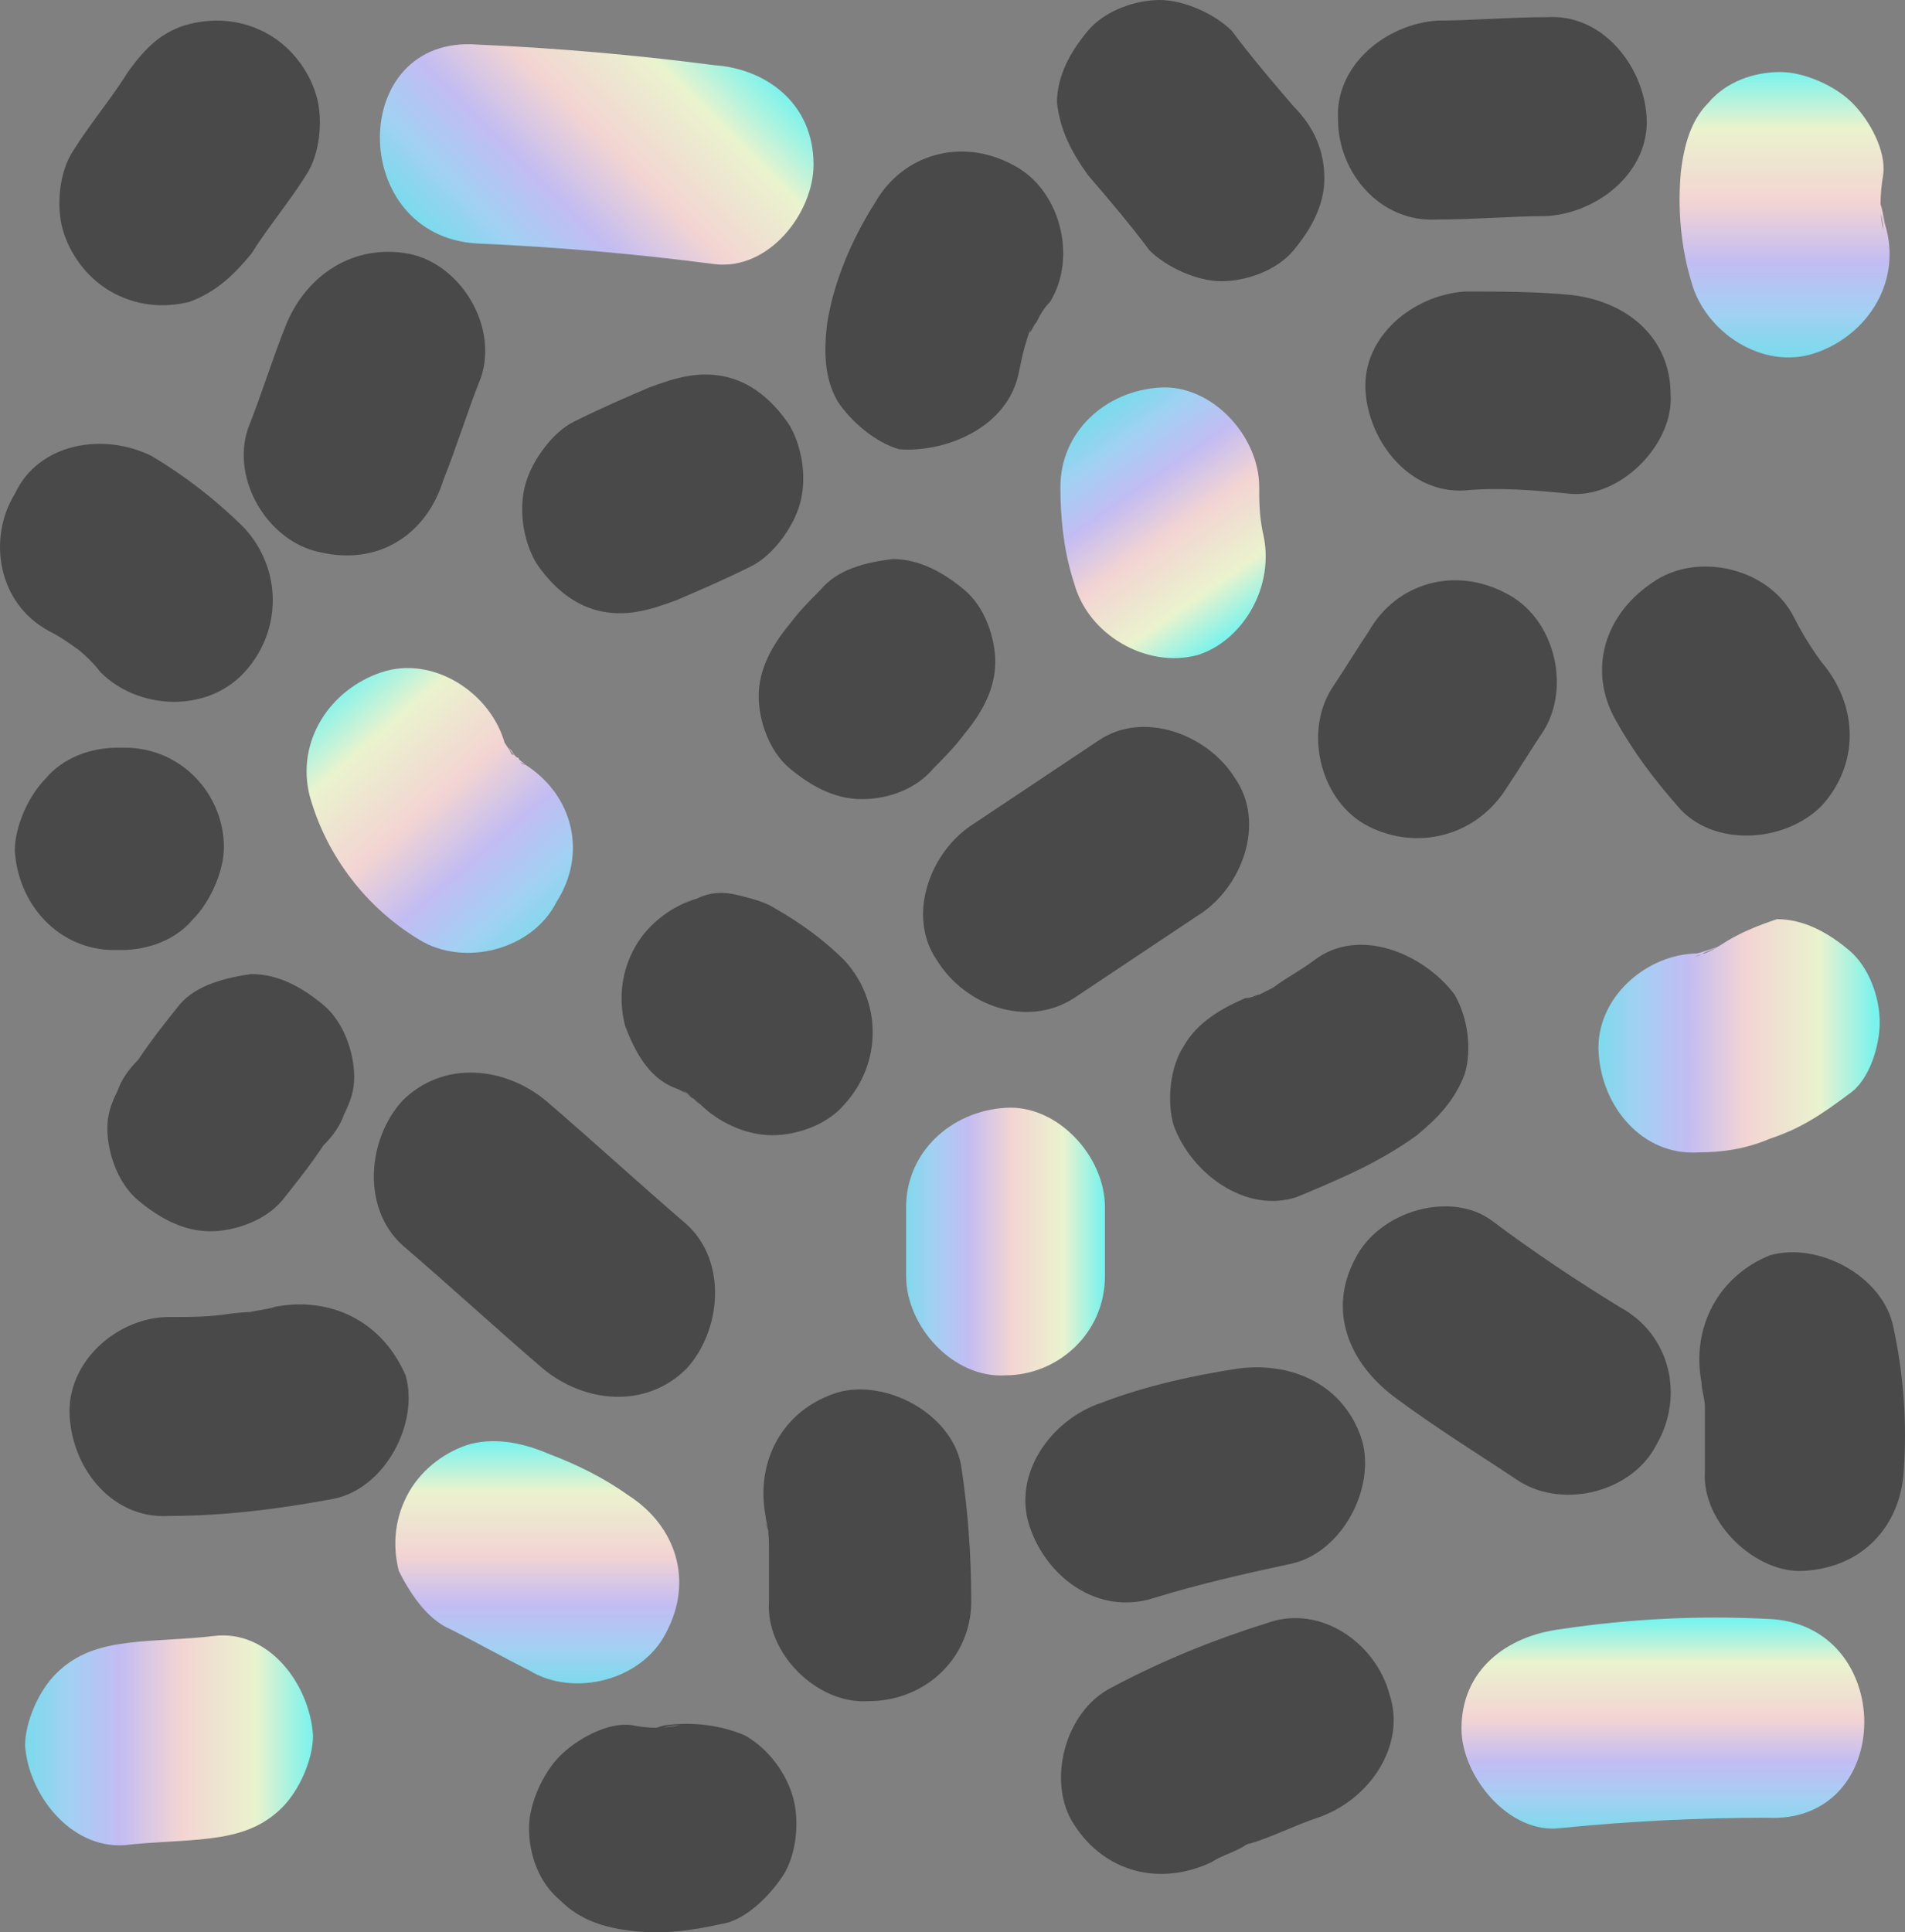 <svg width="848" height="860" viewBox="0 0 848 860" fill="none" xmlns="http://www.w3.org/2000/svg">
<rect x="0" y="0" width="848" height="860" fill="#808080" stroke="none"/>
<path d="M111.883 112.96C119.513 100.748 128.67 90.063 136.3 77.851C142.404 68.693 143.93 53.428 140.878 42.743C137.826 32.057 130.196 21.372 119.513 15.266C108.831 9.16 96.623 7.634 84.415 10.687C72.207 13.74 64.577 21.372 56.947 32.057C49.316 44.269 40.16 54.954 32.53 67.166C26.426 76.325 24.9 91.59 27.952 102.275C31.004 112.96 38.634 123.646 49.316 129.751C59.999 135.857 72.207 137.384 84.415 134.331C96.623 129.752 104.253 122.119 111.883 112.96Z" fill="#494949"/>
<g opacity="0.9">
<path d="M212.601 108.381C247.699 109.908 282.798 112.961 317.896 117.54C342.313 120.593 362.151 94.643 362.151 73.272C362.151 45.796 340.786 30.531 317.896 29.005C282.798 24.425 247.699 21.373 212.601 19.846C154.612 15.267 154.612 105.328 212.601 108.381Z" fill="url(#paint0_linear_83_7815)"/>
</g>
<path d="M127.144 145.015C121.04 160.279 116.462 175.544 110.358 190.809C102.728 213.706 119.514 241.182 142.404 245.761C168.347 251.867 189.711 238.129 197.341 213.706C203.445 198.441 208.023 183.176 214.127 167.912C221.758 145.015 204.971 117.538 182.081 112.959C157.664 108.379 136.3 122.118 127.144 145.015Z" fill="#494949"/>
<path d="M21.848 280.87C27.952 283.923 34.056 288.503 40.16 293.082C37.108 290.029 34.056 288.503 31.004 285.45C35.582 290.029 40.16 293.082 44.738 299.188C61.524 315.979 92.045 317.506 108.831 299.188C125.617 280.87 125.617 253.394 108.831 235.076C96.623 222.865 82.889 212.18 67.628 203.021C46.264 192.335 17.27 196.915 6.587 219.812C-5.621 239.656 -1.043 268.659 21.848 280.87Z" fill="#494949"/>
<path d="M301.11 267.131C311.792 262.552 322.475 257.972 334.683 251.866C343.839 247.287 352.995 235.075 356.047 224.39C359.099 213.705 357.573 199.966 351.469 189.281C345.365 180.122 336.209 170.963 324 167.911C311.792 164.858 301.11 167.911 288.902 172.49C278.22 177.069 267.538 181.649 255.329 187.755C246.173 192.334 237.017 204.546 233.965 215.231C230.913 225.916 232.439 239.654 238.544 250.34C244.648 259.499 253.804 268.658 266.012 271.71C278.22 274.763 288.902 271.71 301.11 267.131Z" fill="#494949"/>
<path d="M453.713 164.859C455.239 157.226 456.765 151.12 459.817 143.488C461.343 140.435 459.817 141.962 458.291 148.068C459.817 146.541 459.817 145.015 461.343 143.488C462.869 140.435 464.395 137.382 467.448 134.329C479.656 114.485 472.025 83.956 450.661 73.271C427.771 61.059 401.828 68.691 389.62 90.062C378.938 106.853 371.308 125.17 368.256 143.488C366.73 155.7 366.73 167.912 372.834 178.597C378.938 187.756 389.62 196.914 400.302 199.967C420.14 201.494 449.135 190.809 453.713 164.859Z" fill="#494949"/>
<path d="M484.233 77.85C493.389 88.535 502.545 99.221 511.701 111.432C519.332 119.065 533.066 125.17 543.748 125.17C554.43 125.17 568.164 120.591 575.794 111.432C583.424 102.273 589.529 91.588 589.529 79.376C589.529 67.165 584.95 56.479 575.794 47.32C566.638 36.635 557.482 25.95 548.326 13.738C540.696 6.106 526.961 0 516.279 0C505.597 0 491.863 4.579 484.233 13.738C476.603 22.897 470.499 33.582 470.499 45.794C472.025 58.006 476.603 67.165 484.233 77.85Z" fill="#494949"/>
<path d="M639.888 97.695C656.674 97.695 673.461 96.169 688.721 96.169C711.611 94.643 734.502 76.325 732.975 51.901C731.449 29.004 713.137 6.107 688.721 7.634C671.935 7.634 655.148 9.16 639.888 9.16C616.998 10.687 594.107 29.004 595.633 53.428C595.633 76.325 613.946 99.222 639.888 97.695Z" fill="#494949"/>
<g opacity="0.9">
<path d="M748.235 76.325C746.709 93.116 748.234 109.907 752.812 125.172C758.917 148.069 784.859 164.86 807.749 157.228C830.64 149.596 845.9 126.699 839.796 102.275C838.27 97.696 838.27 93.116 836.744 90.063C836.744 94.643 838.27 97.696 838.27 102.275C836.744 94.643 836.744 87.01 838.27 77.851C839.796 67.166 832.166 53.428 824.536 45.796C816.906 38.163 803.171 32.057 792.489 32.057C780.281 32.057 768.073 36.637 760.443 45.796C752.812 53.428 749.761 64.113 748.235 76.325Z" fill="url(#paint1_linear_83_7815)"/>
</g>
<path d="M699.402 131.276C684.142 129.75 667.355 129.75 652.095 129.75C629.205 131.276 606.314 149.594 607.84 174.018C609.366 196.915 627.679 219.812 652.095 218.285C667.355 216.759 684.142 218.285 699.402 219.812C722.292 221.338 745.182 196.915 743.656 175.544C743.656 151.121 725.344 134.329 699.402 131.276Z" fill="#494949"/>
<g opacity="0.9">
<path d="M562.06 236.601C560.534 232.022 560.534 227.442 559.008 222.863C559.008 227.442 560.534 232.022 562.06 236.601C560.534 228.969 560.533 222.863 560.533 216.757C560.533 193.86 539.169 170.963 516.279 172.489C491.862 174.016 472.024 192.333 472.024 216.757C472.024 230.495 473.55 245.76 478.128 259.498C484.232 282.395 510.175 297.66 533.065 291.554C552.904 285.448 568.164 261.024 562.06 236.601Z" fill="url(#paint2_linear_83_7815)"/>
</g>
<path d="M365.204 262.553C360.625 267.132 356.047 271.712 351.469 277.818C343.839 286.977 337.735 297.662 337.735 309.874C337.735 320.559 342.313 334.297 351.469 341.929C360.626 349.562 371.308 355.668 383.516 355.668C395.724 355.668 407.932 351.088 415.562 341.929C420.14 337.35 424.719 332.771 429.297 326.665C436.927 317.506 443.031 306.821 443.031 294.609C443.031 283.924 438.453 270.185 429.297 262.553C420.141 254.921 409.458 248.815 397.25 248.815C385.042 250.341 372.834 253.394 365.204 262.553Z" fill="#494949"/>
<g opacity="0.9">
<path d="M233.964 340.403C232.438 340.403 230.913 338.876 230.913 337.35C226.335 335.823 227.86 337.35 233.964 340.403C232.438 338.876 229.387 337.35 227.86 334.297C224.808 331.244 226.335 332.77 230.913 338.876C229.387 337.35 229.387 335.823 227.86 335.823C226.334 332.77 224.809 331.244 223.283 328.191C224.809 331.244 226.334 335.823 227.86 338.876C226.334 335.823 226.334 332.77 224.808 331.244C218.704 308.347 192.762 291.556 169.872 299.188C146.981 306.82 131.721 329.717 137.825 354.141C145.455 381.617 163.767 404.514 186.658 418.253C206.496 430.464 237.016 422.832 247.699 401.462C261.433 380.091 255.329 354.141 233.964 340.403Z" fill="url(#paint3_linear_83_7815)"/>
</g>
<path d="M79.837 447.254C73.733 454.886 67.629 462.519 61.525 471.677C56.947 476.257 53.895 480.836 52.369 485.416C49.317 491.522 47.791 496.101 47.791 502.207C47.791 512.892 52.369 526.63 61.525 534.263C70.681 541.895 81.363 548.001 93.571 548.001C104.254 548.001 117.988 543.421 125.618 534.263C131.722 526.63 137.826 518.998 143.93 509.839C148.508 505.26 151.56 500.68 153.087 496.101C156.139 489.995 157.664 485.416 157.664 479.31C157.664 468.624 153.086 454.886 143.93 447.254C134.774 439.622 124.092 433.516 111.884 433.516C101.202 435.042 87.467 438.095 79.837 447.254Z" fill="#494949"/>
<path d="M299.583 483.889C304.161 485.415 308.739 488.468 313.317 493.048C310.265 489.995 307.213 488.468 304.161 485.415C307.213 486.942 308.739 489.995 311.791 491.521C319.421 499.153 331.63 505.259 343.838 505.259C354.52 505.259 368.254 500.68 375.884 491.521C392.671 473.204 392.671 445.727 375.884 427.409C366.728 418.251 356.046 410.618 345.364 404.512C340.786 401.46 334.682 399.933 328.577 398.406C322.473 396.88 316.369 396.88 310.265 399.933C299.583 402.986 288.901 410.618 282.797 421.303C276.693 431.989 275.166 444.201 278.218 456.412C282.796 468.624 288.901 479.309 299.583 483.889Z" fill="#494949"/>
<path d="M478.129 444.204C496.441 431.992 514.753 419.78 533.066 407.569C552.904 395.357 563.586 366.354 549.852 346.51C537.644 326.666 508.649 315.98 488.811 329.719C470.499 341.93 452.186 354.142 433.874 366.354C414.036 378.566 403.354 407.569 417.088 427.413C429.296 447.257 456.764 457.942 478.129 444.204Z" fill="#494949"/>
<path d="M670.407 351.088C676.511 341.929 681.089 334.297 687.194 325.138C699.402 305.294 691.772 274.765 670.407 264.079C647.517 251.868 621.574 259.5 609.366 280.87C603.262 290.029 598.684 297.661 592.58 306.82C580.372 326.664 588.002 357.194 609.366 367.879C630.731 378.564 656.673 372.459 670.407 351.088Z" fill="#494949"/>
<path d="M719.241 320.56C726.871 334.298 736.027 346.51 746.709 358.722C761.969 377.039 794.016 375.513 810.802 358.722C827.589 340.404 827.589 314.454 810.802 294.61C806.224 288.504 801.646 280.872 798.594 274.766C787.912 253.395 757.391 245.763 737.553 257.975C713.137 273.239 707.033 299.189 719.241 320.56Z" fill="#494949"/>
<g opacity="0.9">
<path d="M758.917 425.885L757.391 427.412C760.444 424.359 763.495 422.833 766.547 419.78C763.495 422.833 758.917 424.359 754.339 425.885C757.391 424.359 761.97 422.833 765.022 421.306C760.444 422.833 755.865 424.359 749.761 425.885C754.339 425.885 757.391 424.359 761.969 424.359C760.443 424.359 757.391 424.359 755.865 424.359C732.975 424.359 710.085 444.203 711.611 468.627C713.137 493.05 731.449 514.421 755.865 512.894C766.548 512.894 777.23 511.368 787.912 506.788C801.646 502.209 810.802 496.103 823.01 486.944C832.166 480.838 836.744 465.574 836.744 454.889C836.744 444.203 832.166 430.465 823.01 422.833C813.854 415.2 803.172 409.094 790.964 409.094C777.229 413.674 768.073 418.253 758.917 425.885Z" fill="url(#paint4_linear_83_7815)"/>
</g>
<path d="M584.949 427.412C578.845 431.992 572.741 435.045 566.637 439.624C563.585 441.151 560.533 442.677 557.481 444.203C552.903 445.73 554.429 445.73 560.533 442.677C559.007 442.677 557.481 444.203 554.429 444.203C543.747 448.783 533.065 454.889 526.961 465.574C520.856 474.733 519.33 489.998 522.382 500.683C530.012 522.053 554.429 540.371 577.319 532.739C595.631 525.106 613.944 517.474 630.73 505.262C639.886 497.63 647.516 489.998 652.094 477.786C655.146 467.101 653.62 453.362 647.516 442.677C633.782 424.359 604.788 412.148 584.949 427.412Z" fill="#494949"/>
<g opacity="0.9">
<path d="M491.862 567.845C491.862 557.159 491.862 546.474 491.862 537.315C491.862 514.418 470.498 491.521 447.608 493.048C423.191 494.574 403.353 512.892 403.353 537.315C403.353 548.001 403.353 558.686 403.353 567.845C403.353 590.742 424.717 613.639 447.608 612.112C470.498 612.112 491.862 593.795 491.862 567.845Z" fill="url(#paint5_linear_83_7815)"/>
</g>
<path d="M179.029 554.107C200.393 572.424 220.232 590.742 241.596 609.059C259.908 624.324 287.377 627.377 305.689 609.059C320.949 592.268 324.001 561.739 305.689 544.948C284.325 526.63 264.486 508.312 243.122 489.995C224.81 474.73 197.341 471.677 179.029 489.995C163.769 506.786 160.717 537.315 179.029 554.107Z" fill="#494949"/>
<path d="M55.42 332.771C53.894 332.771 52.368 332.771 52.368 332.771C40.159 332.771 27.951 337.35 20.321 346.509C12.691 354.141 6.587 367.88 6.587 378.565C8.113 402.989 26.425 422.833 50.842 422.833C52.367 422.833 53.894 422.833 53.894 422.833C66.102 422.833 78.31 418.253 85.94 409.094C93.57 401.462 99.674 387.724 99.674 377.038C99.674 354.141 81.362 332.771 55.42 332.771Z" fill="#494949"/>
<path d="M122.566 581.586C117.988 583.112 113.41 583.112 108.832 584.639C116.462 583.112 102.728 584.639 102.728 584.639C93.571 586.165 84.415 586.165 75.259 586.165C52.369 586.165 29.479 606.009 31.005 630.433C32.531 654.856 50.843 676.227 75.259 674.7C99.675 674.7 124.092 671.647 148.508 667.068C171.399 662.489 186.659 633.486 180.555 612.115C169.872 587.691 146.982 577.006 122.566 581.586Z" fill="#494949"/>
<g opacity="0.9">
<path d="M200.394 725.073C212.602 731.179 223.284 737.285 235.492 743.391C255.33 755.603 285.851 747.97 296.533 726.6C308.741 703.703 301.111 679.279 279.747 665.541C269.064 657.909 256.856 651.803 244.648 647.223C233.966 642.644 221.758 639.591 209.549 642.644C198.867 645.697 188.185 653.329 182.081 664.015C175.977 674.7 174.451 686.912 177.503 699.123C182.081 708.282 189.711 720.494 200.394 725.073Z" fill="url(#paint6_linear_83_7815)"/>
</g>
<g opacity="0.9">
<path d="M55.42 821.242C67.629 819.716 81.363 819.715 93.571 818.189C105.779 816.662 116.461 813.61 125.618 804.451C133.248 796.818 139.352 783.08 139.352 772.395C137.826 749.498 119.513 725.074 95.097 728.127C82.889 729.654 69.155 729.654 56.947 731.18C44.738 732.707 34.056 735.76 24.9 744.919C17.27 752.551 11.166 766.289 11.166 776.974C12.692 798.345 31.004 822.768 55.42 821.242Z" fill="url(#paint7_linear_83_7815)"/>
</g>
<path d="M432.348 712.861C432.348 691.491 430.822 671.647 427.77 651.802C423.192 628.905 394.198 613.641 372.833 619.747C348.417 627.379 336.209 650.276 340.787 674.699C340.787 676.226 343.839 688.438 340.787 677.752C342.313 680.805 342.313 685.385 342.313 689.964C342.313 697.597 342.313 705.229 342.313 712.861C340.787 735.758 363.677 758.655 386.567 757.129C412.51 757.129 432.348 737.285 432.348 712.861Z" fill="#494949"/>
<path d="M513.227 711.335C533.065 705.229 552.904 700.65 574.268 696.07C597.158 691.491 612.418 662.488 606.314 641.117C598.684 616.694 575.794 606.009 551.378 609.062C531.539 612.114 510.175 616.694 490.337 624.326C467.446 631.959 450.66 656.382 458.29 679.279C465.92 702.176 488.811 718.967 513.227 711.335Z" fill="#494949"/>
<path d="M620.049 621.274C638.361 635.012 658.199 647.223 676.511 659.435C696.35 671.647 726.87 664.015 737.552 642.644C749.76 621.273 743.656 593.797 720.766 581.585C700.928 569.374 682.616 557.162 664.303 543.424C645.991 529.685 613.944 538.844 603.262 560.215C591.054 583.112 600.21 606.009 620.049 621.274Z" fill="#494949"/>
<path d="M757.392 615.167C757.392 618.22 758.918 622.799 758.918 625.852C758.918 613.641 758.918 627.379 758.918 630.432C758.918 638.064 758.918 645.696 758.918 654.855C757.392 677.752 781.809 700.649 803.173 699.123C829.116 697.597 845.902 679.279 847.428 654.855C848.954 633.485 847.427 612.114 842.849 590.744C838.271 567.847 809.277 552.582 787.913 558.688C765.023 567.846 752.814 590.744 757.392 615.167Z" fill="#494949"/>
<g opacity="0.9">
<path d="M786.386 720.495C755.866 718.968 725.345 720.495 694.825 725.074C670.408 728.127 650.57 743.392 650.57 769.342C650.57 790.712 671.934 816.662 694.825 813.609C725.345 810.557 755.866 809.03 786.386 809.03C844.375 812.083 844.375 722.021 786.386 720.495Z" fill="url(#paint8_linear_83_7815)"/>
</g>
<path d="M565.112 722.019C540.695 729.651 517.805 738.81 494.914 751.022C473.55 761.707 465.92 793.763 478.128 812.081C491.862 833.451 516.279 839.557 539.169 828.872C543.747 825.819 549.851 824.293 554.429 821.24C563.585 816.66 549.852 822.766 559.008 819.713C568.164 816.66 577.32 812.081 586.476 809.028C609.366 801.395 626.153 776.972 618.523 754.075C612.418 731.178 588.002 714.387 565.112 722.019Z" fill="#494949"/>
<path d="M296.531 767.813C295.005 767.813 291.954 769.339 290.427 769.339C295.006 769.339 298.057 767.813 302.635 767.813C295.005 769.34 288.901 769.34 281.271 767.813C270.589 766.287 256.855 773.919 249.225 781.551C241.595 789.184 235.491 802.922 235.491 813.607C235.491 825.819 240.069 838.03 249.225 845.663C258.381 854.822 269.063 857.875 281.271 859.401C295.005 860.928 307.214 859.401 320.948 856.348C331.63 854.822 342.312 844.136 348.416 834.978C354.52 825.819 356.047 810.554 352.995 799.869C349.943 789.183 342.312 778.498 331.63 772.392C320.948 767.813 308.74 766.287 296.531 767.813Z" fill="#494949"/>
<defs>
<linearGradient id="paint0_linear_83_7815" x1="209.79" y1="122.365" x2="320.7" y2="11.487" gradientUnits="userSpaceOnUse">
<stop stop-color="#79E4F7"/>
<stop offset="0.158" stop-color="#A6D8FF"/>
<stop offset="0.329" stop-color="#C9C2FF"/>
<stop offset="0.541" stop-color="#FFDDDB"/>
<stop offset="0.8" stop-color="#F5FFD6"/>
<stop offset="1" stop-color="#75FFF9"/>
</linearGradient>
<linearGradient id="paint1_linear_83_7815" x1="794.925" y1="158.635" x2="794.925" y2="31.442" gradientUnits="userSpaceOnUse">
<stop stop-color="#79E4F7"/>
<stop offset="0.158" stop-color="#A6D8FF"/>
<stop offset="0.329" stop-color="#C9C2FF"/>
<stop offset="0.541" stop-color="#FFDDDB"/>
<stop offset="0.8" stop-color="#F5FFD6"/>
<stop offset="1" stop-color="#75FFF9"/>
</linearGradient>
<linearGradient id="paint2_linear_83_7815" x1="483.572" y1="187.041" x2="550.314" y2="282.36" gradientUnits="userSpaceOnUse">
<stop stop-color="#79E4F7"/>
<stop offset="0.158" stop-color="#A6D8FF"/>
<stop offset="0.329" stop-color="#C9C2FF"/>
<stop offset="0.541" stop-color="#FFDDDB"/>
<stop offset="0.8" stop-color="#F5FFD6"/>
<stop offset="1" stop-color="#75FFF9"/>
</linearGradient>
<linearGradient id="paint3_linear_83_7815" x1="146.972" y1="306.494" x2="243.675" y2="418.145" gradientUnits="userSpaceOnUse">
<stop stop-color="#75FFF9"/>
<stop offset="0.2" stop-color="#F5FFD6"/>
<stop offset="0.459" stop-color="#FFDDDB"/>
<stop offset="0.671" stop-color="#C9C2FF"/>
<stop offset="0.842" stop-color="#A6D8FF"/>
<stop offset="1" stop-color="#79E4F7"/>
</linearGradient>
<linearGradient id="paint4_linear_83_7815" x1="709.908" y1="464.371" x2="835.034" y2="464.371" gradientUnits="userSpaceOnUse">
<stop stop-color="#79E4F7"/>
<stop offset="0.158" stop-color="#A6D8FF"/>
<stop offset="0.329" stop-color="#C9C2FF"/>
<stop offset="0.541" stop-color="#FFDDDB"/>
<stop offset="0.8" stop-color="#F5FFD6"/>
<stop offset="1" stop-color="#75FFF9"/>
</linearGradient>
<linearGradient id="paint5_linear_83_7815" x1="401.36" y1="552.437" x2="491.38" y2="552.437" gradientUnits="userSpaceOnUse">
<stop stop-color="#79E4F7"/>
<stop offset="0.158" stop-color="#A6D8FF"/>
<stop offset="0.329" stop-color="#C9C2FF"/>
<stop offset="0.541" stop-color="#FFDDDB"/>
<stop offset="0.8" stop-color="#F5FFD6"/>
<stop offset="1" stop-color="#75FFF9"/>
</linearGradient>
<linearGradient id="paint6_linear_83_7815" x1="239.473" y1="750.552" x2="239.473" y2="641.643" gradientUnits="userSpaceOnUse">
<stop stop-color="#79E4F7"/>
<stop offset="0.158" stop-color="#A6D8FF"/>
<stop offset="0.329" stop-color="#C9C2FF"/>
<stop offset="0.541" stop-color="#FFDDDB"/>
<stop offset="0.8" stop-color="#F5FFD6"/>
<stop offset="1" stop-color="#75FFF9"/>
</linearGradient>
<linearGradient id="paint7_linear_83_7815" x1="10.897" y1="774.059" x2="139.6" y2="774.059" gradientUnits="userSpaceOnUse">
<stop stop-color="#79E4F7"/>
<stop offset="0.158" stop-color="#A6D8FF"/>
<stop offset="0.329" stop-color="#C9C2FF"/>
<stop offset="0.541" stop-color="#FFDDDB"/>
<stop offset="0.8" stop-color="#F5FFD6"/>
<stop offset="1" stop-color="#75FFF9"/>
</linearGradient>
<linearGradient id="paint8_linear_83_7815" x1="739.362" y1="815.676" x2="739.362" y2="720.876" gradientUnits="userSpaceOnUse">
<stop stop-color="#79E4F7"/>
<stop offset="0.158" stop-color="#A6D8FF"/>
<stop offset="0.329" stop-color="#C9C2FF"/>
<stop offset="0.541" stop-color="#FFDDDB"/>
<stop offset="0.8" stop-color="#F5FFD6"/>
<stop offset="1" stop-color="#75FFF9"/>
</linearGradient>
</defs>
</svg>
